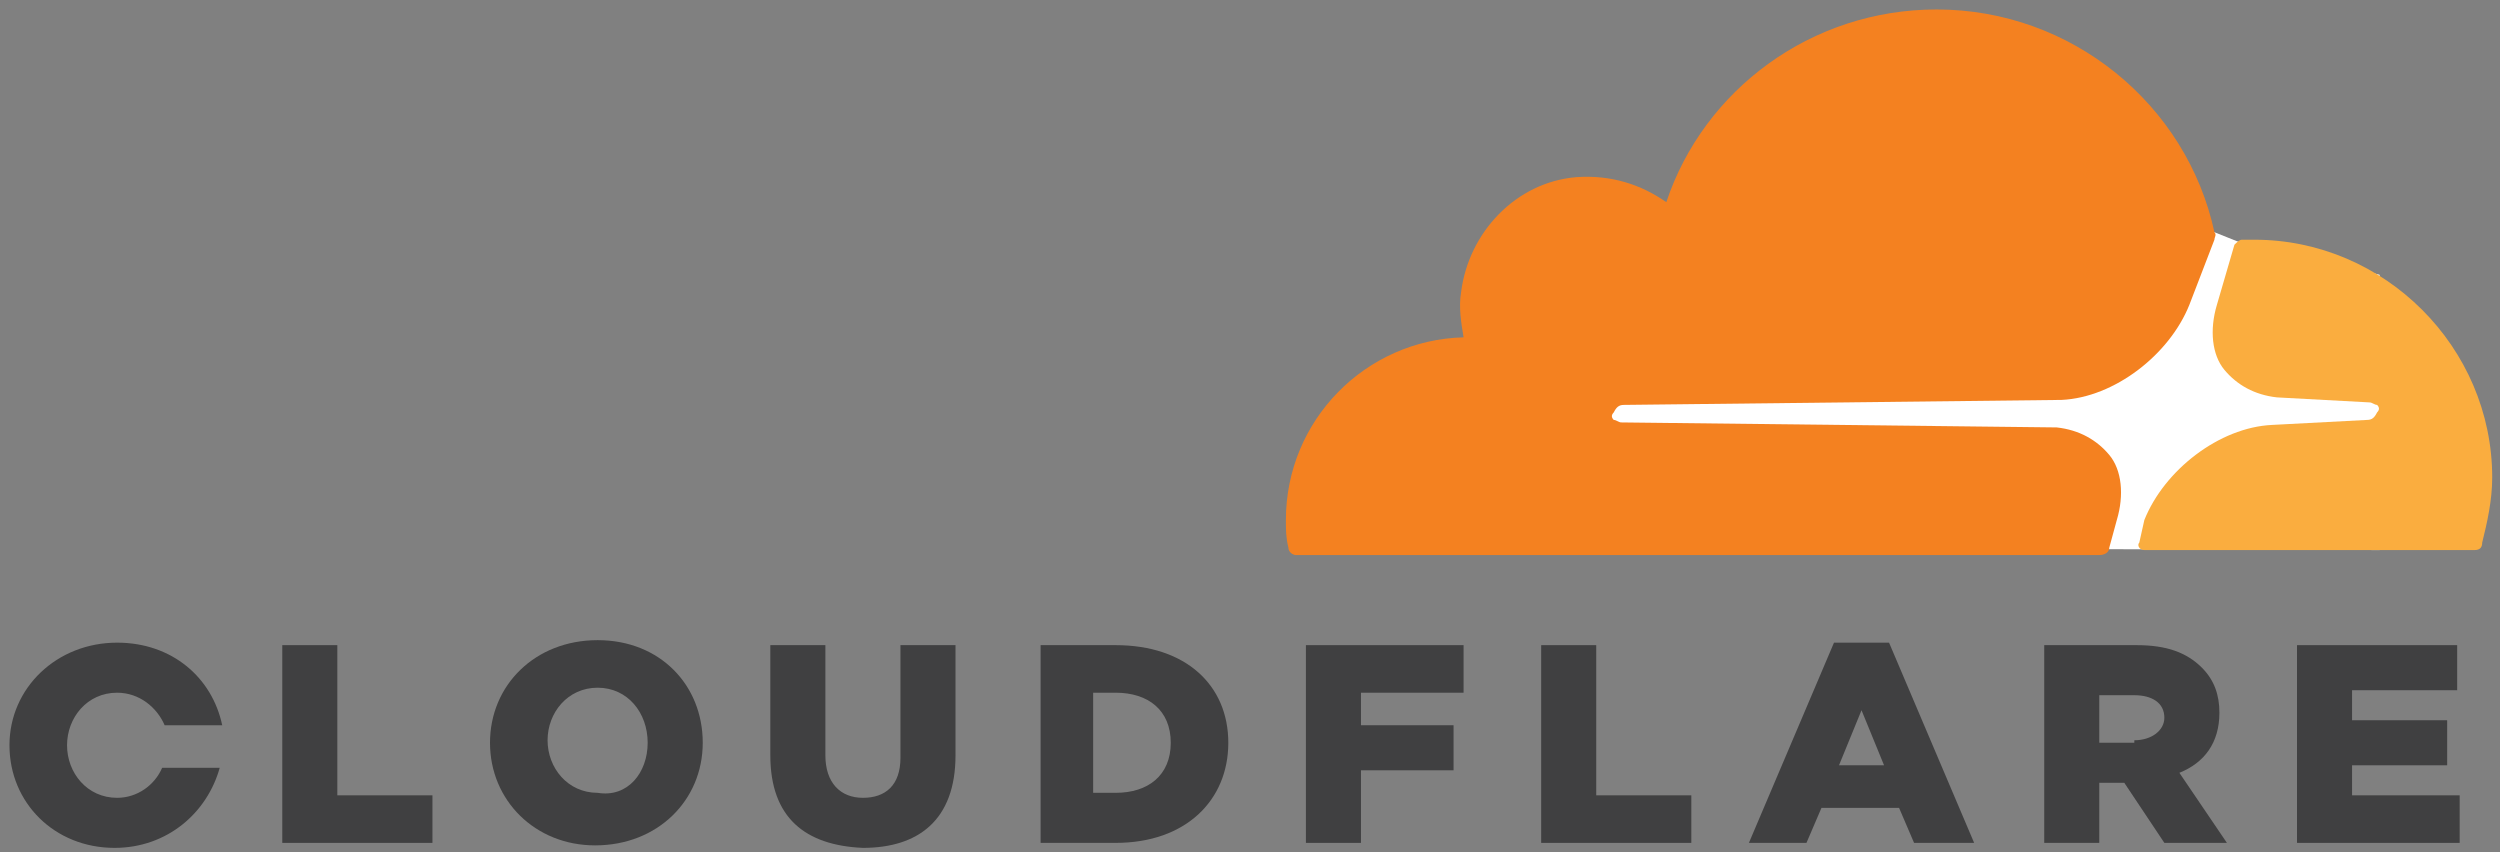 <?xml version="1.0" encoding="UTF-8"?>
<svg width="132px" height="45px" viewBox="0 0 132 45" version="1.1" xmlns="http://www.w3.org/2000/svg" xmlns:xlink="http://www.w3.org/1999/xlink">
    <rect x="0" y="0" width="132" height="45" fill="#808080" stroke="none"/>
    <!-- Generator: Sketch 41.2 (35397) - http://www.bohemiancoding.com/sketch -->
    <title>Group</title>
    <desc>Created with Sketch.</desc>
    <defs></defs>
    <g id="Page-1" stroke="none" stroke-width="1" fill="none" fill-rule="evenodd">
        <g id="Group" transform="translate(0.311, -0.293)">
            <polygon id="Shape" fill="#FFFFFF" points="125.331 14.8 117.931 13.082 116.61 12.554 82.648 12.818 82.648 29.204 125.331 29.336"></polygon>
            <path d="M111.456,27.751 C111.852,26.429 111.72,25.108 111.06,24.315 C110.399,23.522 109.474,22.993 108.285,22.861 L85.291,22.597 C85.159,22.597 85.027,22.465 84.895,22.465 C84.763,22.333 84.763,22.2 84.895,22.068 C85.027,21.804 85.159,21.672 85.423,21.672 L108.549,21.408 C111.324,21.275 114.231,19.029 115.288,16.386 L116.61,12.95 C116.61,12.818 116.742,12.686 116.61,12.554 C115.156,5.814 109.077,0.793 101.942,0.793 C95.334,0.793 89.652,5.022 87.67,10.968 C86.348,10.043 84.763,9.514 82.913,9.647 C79.741,9.911 77.23,12.554 76.834,15.725 C76.702,16.518 76.834,17.311 76.966,18.104 C71.812,18.236 67.584,22.465 67.584,27.751 C67.584,28.279 67.584,28.676 67.716,29.204 C67.716,29.469 67.98,29.601 68.112,29.601 L110.531,29.601 C110.795,29.601 111.06,29.469 111.06,29.204 L111.456,27.751 L111.456,27.751 Z" id="Shape" fill="#F48120"></path>
            <path d="M118.724,12.95 L118.063,12.95 C117.931,12.95 117.799,13.082 117.667,13.215 L116.742,16.386 C116.345,17.708 116.478,19.029 117.138,19.822 C117.799,20.615 118.724,21.143 119.913,21.275 L124.803,21.54 C124.935,21.54 125.067,21.672 125.199,21.672 C125.331,21.804 125.331,21.936 125.199,22.068 C125.067,22.333 124.935,22.465 124.671,22.465 L119.649,22.729 C116.874,22.861 113.967,25.108 112.91,27.751 L112.645,28.94 C112.513,29.072 112.645,29.336 112.91,29.336 L130.353,29.336 C130.617,29.336 130.749,29.204 130.749,28.94 C131.014,27.883 131.278,26.693 131.278,25.504 C131.278,18.633 125.596,12.95 118.724,12.95" id="Shape" fill="#FAAD3F"></path>
            <g transform="translate(0, 34.036)" id="Shape" fill="#404041">
                <polygon points="14.593 0.321 17.5 0.321 17.5 8.25 22.522 8.25 22.522 10.761 14.593 10.761"></polygon>
                <path d="M25.561,5.475 C25.561,2.436 27.94,0.057 31.244,0.057 C34.547,0.057 36.794,2.436 36.794,5.475 C36.794,8.514 34.415,10.893 31.111,10.893 C27.94,10.893 25.561,8.514 25.561,5.475 M33.886,5.475 C33.886,3.889 32.829,2.568 31.244,2.568 C29.658,2.568 28.601,3.889 28.601,5.343 C28.601,6.797 29.658,8.118 31.244,8.118 C32.829,8.382 33.886,7.061 33.886,5.475"></path>
                <path d="M40.362,6.136 L40.362,0.321 L43.269,0.321 L43.269,6.136 C43.269,7.589 44.062,8.382 45.251,8.382 C46.44,8.382 47.233,7.722 47.233,6.268 L47.233,0.321 L50.14,0.321 L50.14,6.136 C50.14,9.572 48.158,11.025 45.251,11.025 C42.212,10.893 40.362,9.44 40.362,6.136"></path>
                <path d="M54.501,0.321 L58.598,0.321 C62.298,0.321 64.544,2.436 64.544,5.475 C64.544,8.514 62.298,10.761 58.598,10.761 L54.633,10.761 L54.633,0.321 L54.501,0.321 Z M58.598,8.118 C60.316,8.118 61.505,7.193 61.505,5.475 C61.505,3.757 60.316,2.832 58.598,2.832 L57.408,2.832 L57.408,8.118 L58.598,8.118 Z"></path>
                <polygon points="71.548 4.55 76.437 4.55 76.437 6.929 71.548 6.929 71.548 10.761 68.641 10.761 68.641 0.321 76.966 0.321 76.966 2.832 71.548 2.832"></polygon>
                <polygon points="81.063 0.321 83.97 0.321 83.97 8.25 88.991 8.25 88.991 10.761 81.063 10.761"></polygon>
                <path d="M96.524,0.189 L99.431,0.189 L103.924,10.761 L100.752,10.761 L99.959,8.911 L95.863,8.911 L95.07,10.761 L92.031,10.761 L96.524,0.189 L96.524,0.189 Z M99.167,6.664 L97.977,3.757 L96.788,6.664 L99.167,6.664 L99.167,6.664 Z"></path>
                <path d="M107.624,0.321 L112.513,0.321 C114.099,0.321 115.156,0.718 115.949,1.511 C116.61,2.171 116.874,2.964 116.874,3.889 C116.874,5.475 116.081,6.532 114.76,7.061 L117.27,10.761 L113.967,10.761 L111.852,7.589 L110.531,7.589 L110.531,10.761 L107.624,10.761 L107.624,0.321 L107.624,0.321 Z M112.381,5.343 C113.306,5.343 113.967,4.814 113.967,4.154 C113.967,3.361 113.306,2.964 112.381,2.964 L110.531,2.964 L110.531,5.475 L112.381,5.475 L112.381,5.343 Z"></path>
                <polygon points="120.971 0.321 129.428 0.321 129.428 2.7 123.878 2.7 123.878 4.286 128.899 4.286 128.899 6.664 123.878 6.664 123.878 8.25 129.56 8.25 129.56 10.761 120.971 10.761"></polygon>
                <path d="M8.25,6.797 C7.854,7.722 6.929,8.382 5.872,8.382 C4.286,8.382 3.229,7.061 3.229,5.607 C3.229,4.154 4.286,2.832 5.872,2.832 C7.061,2.832 7.986,3.625 8.382,4.55 L11.422,4.55 C10.893,2.039 8.779,0.189 5.872,0.189 C2.7,0.189 0.189,2.568 0.189,5.607 C0.189,8.647 2.568,11.025 5.739,11.025 C8.514,11.025 10.629,9.175 11.29,6.797 L8.25,6.797 L8.25,6.797 Z"></path>
            </g>
        </g>
    </g>
</svg>